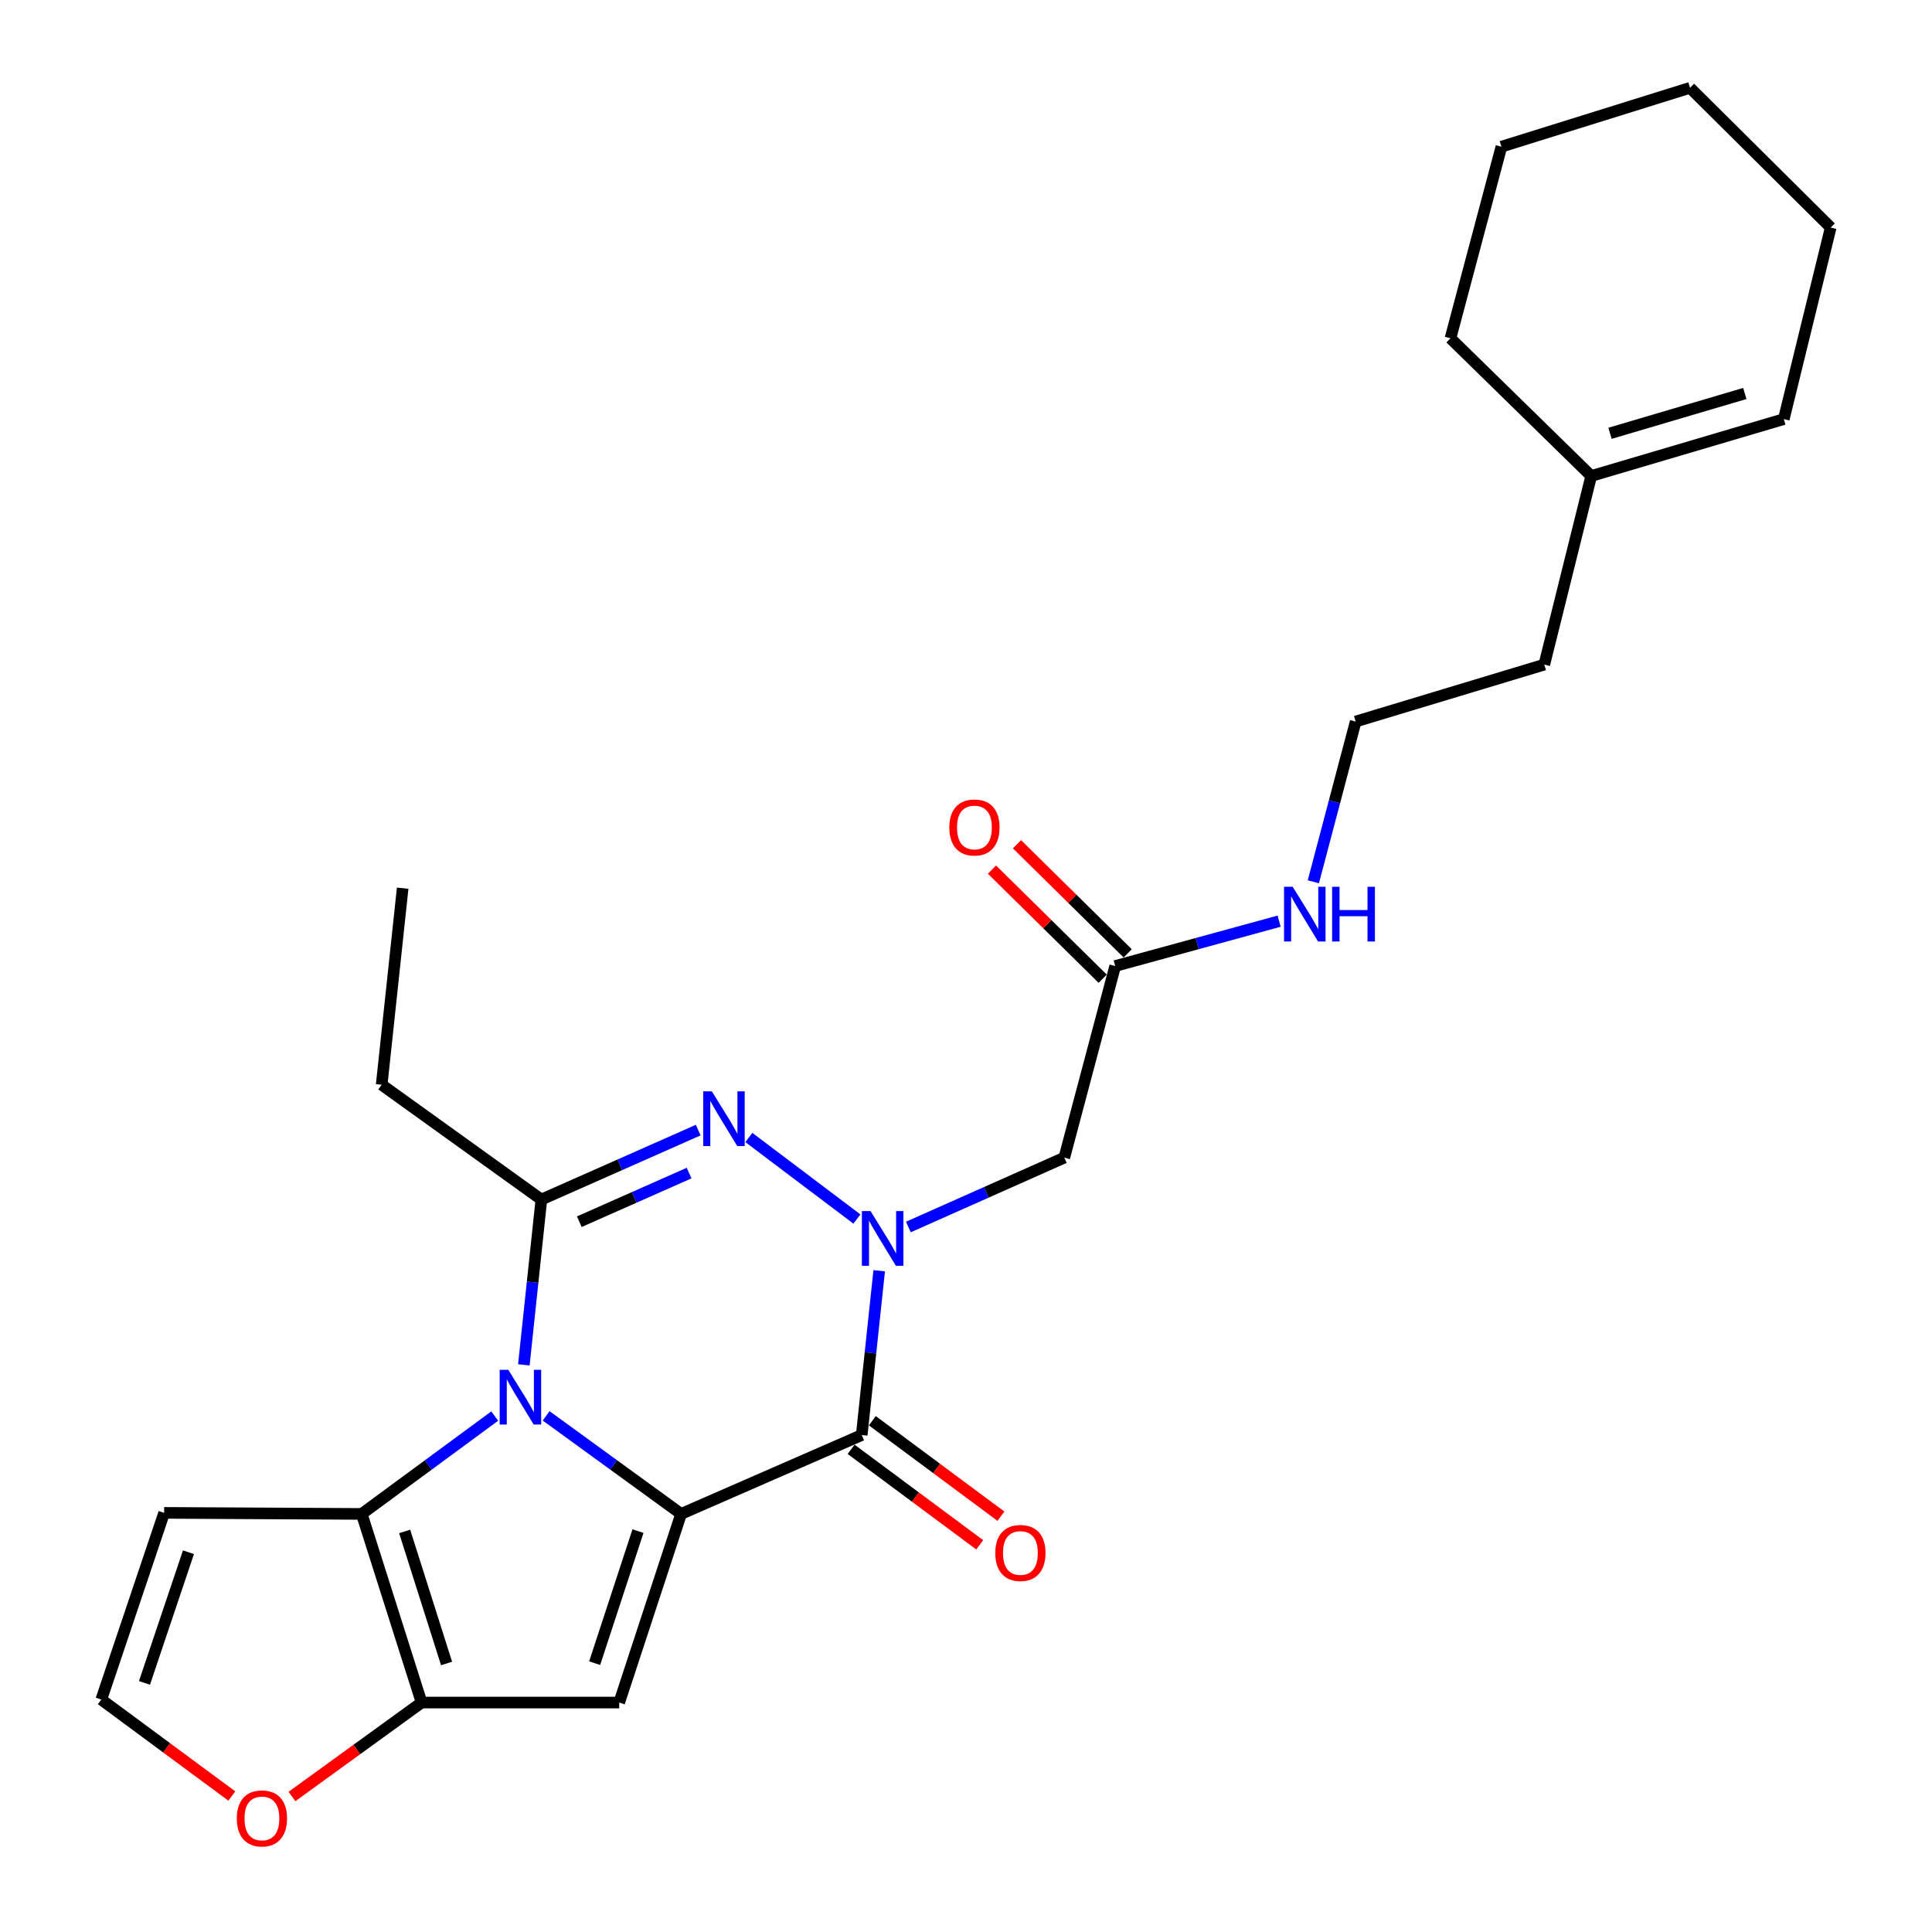 <?xml version='1.0' encoding='iso-8859-1'?>
<svg version='1.1' baseProfile='full'
              xmlns='http://www.w3.org/2000/svg'
                      xmlns:rdkit='http://www.rdkit.org/xml'
                      xmlns:xlink='http://www.w3.org/1999/xlink'
                  xml:space='preserve'
width='1000px' height='1000px' viewBox='0 0 1000 1000'>
<!-- END OF HEADER -->
<rect style='opacity:1.0;fill:#FFFFFF;stroke:none' width='1000' height='1000' x='0' y='0'> </rect>
<path class='bond-0' d='M 352.54,783.603 L 317.609,758.225' style='fill:none;fill-rule:evenodd;stroke:#000000;stroke-width:6px;stroke-linecap:butt;stroke-linejoin:miter;stroke-opacity:1' />
<path class='bond-0' d='M 317.609,758.225 L 282.678,732.847' style='fill:none;fill-rule:evenodd;stroke:#0000FF;stroke-width:6px;stroke-linecap:butt;stroke-linejoin:miter;stroke-opacity:1' />
<path class='bond-2' d='M 352.54,783.603 L 446.026,742.769' style='fill:none;fill-rule:evenodd;stroke:#000000;stroke-width:6px;stroke-linecap:butt;stroke-linejoin:miter;stroke-opacity:1' />
<path class='bond-5' d='M 352.54,783.603 L 320.504,881.237' style='fill:none;fill-rule:evenodd;stroke:#000000;stroke-width:6px;stroke-linecap:butt;stroke-linejoin:miter;stroke-opacity:1' />
<path class='bond-5' d='M 330.219,792.501 L 307.794,860.844' style='fill:none;fill-rule:evenodd;stroke:#000000;stroke-width:6px;stroke-linecap:butt;stroke-linejoin:miter;stroke-opacity:1' />
<path class='bond-4' d='M 271.142,706.445 L 275.678,663.664' style='fill:none;fill-rule:evenodd;stroke:#0000FF;stroke-width:6px;stroke-linecap:butt;stroke-linejoin:miter;stroke-opacity:1' />
<path class='bond-4' d='M 275.678,663.664 L 280.214,620.883' style='fill:none;fill-rule:evenodd;stroke:#000000;stroke-width:6px;stroke-linecap:butt;stroke-linejoin:miter;stroke-opacity:1' />
<path class='bond-6' d='M 256.078,732.953 L 221.654,758.278' style='fill:none;fill-rule:evenodd;stroke:#0000FF;stroke-width:6px;stroke-linecap:butt;stroke-linejoin:miter;stroke-opacity:1' />
<path class='bond-6' d='M 221.654,758.278 L 187.229,783.603' style='fill:none;fill-rule:evenodd;stroke:#000000;stroke-width:6px;stroke-linecap:butt;stroke-linejoin:miter;stroke-opacity:1' />
<path class='bond-1' d='M 455.073,657.736 L 450.55,700.253' style='fill:none;fill-rule:evenodd;stroke:#0000FF;stroke-width:6px;stroke-linecap:butt;stroke-linejoin:miter;stroke-opacity:1' />
<path class='bond-1' d='M 450.55,700.253 L 446.026,742.769' style='fill:none;fill-rule:evenodd;stroke:#000000;stroke-width:6px;stroke-linecap:butt;stroke-linejoin:miter;stroke-opacity:1' />
<path class='bond-3' d='M 443.539,630.972 L 387.609,588.767' style='fill:none;fill-rule:evenodd;stroke:#0000FF;stroke-width:6px;stroke-linecap:butt;stroke-linejoin:miter;stroke-opacity:1' />
<path class='bond-8' d='M 470.165,635.096 L 510.523,617.144' style='fill:none;fill-rule:evenodd;stroke:#0000FF;stroke-width:6px;stroke-linecap:butt;stroke-linejoin:miter;stroke-opacity:1' />
<path class='bond-8' d='M 510.523,617.144 L 550.881,599.191' style='fill:none;fill-rule:evenodd;stroke:#000000;stroke-width:6px;stroke-linecap:butt;stroke-linejoin:miter;stroke-opacity:1' />
<path class='bond-13' d='M 440.532,750.17 L 473.818,774.88' style='fill:none;fill-rule:evenodd;stroke:#000000;stroke-width:6px;stroke-linecap:butt;stroke-linejoin:miter;stroke-opacity:1' />
<path class='bond-13' d='M 473.818,774.88 L 507.103,799.59' style='fill:none;fill-rule:evenodd;stroke:#FF0000;stroke-width:6px;stroke-linecap:butt;stroke-linejoin:miter;stroke-opacity:1' />
<path class='bond-13' d='M 451.521,735.368 L 484.806,760.078' style='fill:none;fill-rule:evenodd;stroke:#000000;stroke-width:6px;stroke-linecap:butt;stroke-linejoin:miter;stroke-opacity:1' />
<path class='bond-13' d='M 484.806,760.078 L 518.092,784.788' style='fill:none;fill-rule:evenodd;stroke:#FF0000;stroke-width:6px;stroke-linecap:butt;stroke-linejoin:miter;stroke-opacity:1' />
<path class='bond-27' d='M 361.39,584.936 L 320.802,602.91' style='fill:none;fill-rule:evenodd;stroke:#0000FF;stroke-width:6px;stroke-linecap:butt;stroke-linejoin:miter;stroke-opacity:1' />
<path class='bond-27' d='M 320.802,602.91 L 280.214,620.883' style='fill:none;fill-rule:evenodd;stroke:#000000;stroke-width:6px;stroke-linecap:butt;stroke-linejoin:miter;stroke-opacity:1' />
<path class='bond-27' d='M 356.678,607.184 L 328.266,619.766' style='fill:none;fill-rule:evenodd;stroke:#0000FF;stroke-width:6px;stroke-linecap:butt;stroke-linejoin:miter;stroke-opacity:1' />
<path class='bond-27' d='M 328.266,619.766 L 299.854,632.347' style='fill:none;fill-rule:evenodd;stroke:#000000;stroke-width:6px;stroke-linecap:butt;stroke-linejoin:miter;stroke-opacity:1' />
<path class='bond-18' d='M 280.214,620.883 L 197.553,561.471' style='fill:none;fill-rule:evenodd;stroke:#000000;stroke-width:6px;stroke-linecap:butt;stroke-linejoin:miter;stroke-opacity:1' />
<path class='bond-7' d='M 320.504,881.237 L 218.221,881.237' style='fill:none;fill-rule:evenodd;stroke:#000000;stroke-width:6px;stroke-linecap:butt;stroke-linejoin:miter;stroke-opacity:1' />
<path class='bond-9' d='M 187.229,783.603 L 84.956,783.06' style='fill:none;fill-rule:evenodd;stroke:#000000;stroke-width:6px;stroke-linecap:butt;stroke-linejoin:miter;stroke-opacity:1' />
<path class='bond-26' d='M 187.229,783.603 L 218.221,881.237' style='fill:none;fill-rule:evenodd;stroke:#000000;stroke-width:6px;stroke-linecap:butt;stroke-linejoin:miter;stroke-opacity:1' />
<path class='bond-26' d='M 209.449,792.671 L 231.143,861.014' style='fill:none;fill-rule:evenodd;stroke:#000000;stroke-width:6px;stroke-linecap:butt;stroke-linejoin:miter;stroke-opacity:1' />
<path class='bond-11' d='M 218.221,881.237 L 184.671,905.549' style='fill:none;fill-rule:evenodd;stroke:#000000;stroke-width:6px;stroke-linecap:butt;stroke-linejoin:miter;stroke-opacity:1' />
<path class='bond-11' d='M 184.671,905.549 L 151.122,929.86' style='fill:none;fill-rule:evenodd;stroke:#FF0000;stroke-width:6px;stroke-linecap:butt;stroke-linejoin:miter;stroke-opacity:1' />
<path class='bond-10' d='M 550.881,599.191 L 577.222,500.021' style='fill:none;fill-rule:evenodd;stroke:#000000;stroke-width:6px;stroke-linecap:butt;stroke-linejoin:miter;stroke-opacity:1' />
<path class='bond-28' d='M 84.956,783.06 L 52.428,879.68' style='fill:none;fill-rule:evenodd;stroke:#000000;stroke-width:6px;stroke-linecap:butt;stroke-linejoin:miter;stroke-opacity:1' />
<path class='bond-28' d='M 97.548,803.435 L 74.779,871.069' style='fill:none;fill-rule:evenodd;stroke:#000000;stroke-width:6px;stroke-linecap:butt;stroke-linejoin:miter;stroke-opacity:1' />
<path class='bond-15' d='M 583.692,493.456 L 555.041,465.22' style='fill:none;fill-rule:evenodd;stroke:#000000;stroke-width:6px;stroke-linecap:butt;stroke-linejoin:miter;stroke-opacity:1' />
<path class='bond-15' d='M 555.041,465.22 L 526.39,436.984' style='fill:none;fill-rule:evenodd;stroke:#FF0000;stroke-width:6px;stroke-linecap:butt;stroke-linejoin:miter;stroke-opacity:1' />
<path class='bond-15' d='M 570.752,506.586 L 542.101,478.35' style='fill:none;fill-rule:evenodd;stroke:#000000;stroke-width:6px;stroke-linecap:butt;stroke-linejoin:miter;stroke-opacity:1' />
<path class='bond-15' d='M 542.101,478.35 L 513.45,450.114' style='fill:none;fill-rule:evenodd;stroke:#FF0000;stroke-width:6px;stroke-linecap:butt;stroke-linejoin:miter;stroke-opacity:1' />
<path class='bond-17' d='M 577.222,500.021 L 619.648,488.407' style='fill:none;fill-rule:evenodd;stroke:#000000;stroke-width:6px;stroke-linecap:butt;stroke-linejoin:miter;stroke-opacity:1' />
<path class='bond-17' d='M 619.648,488.407 L 662.074,476.794' style='fill:none;fill-rule:evenodd;stroke:#0000FF;stroke-width:6px;stroke-linecap:butt;stroke-linejoin:miter;stroke-opacity:1' />
<path class='bond-12' d='M 119.986,929.612 L 86.207,904.646' style='fill:none;fill-rule:evenodd;stroke:#FF0000;stroke-width:6px;stroke-linecap:butt;stroke-linejoin:miter;stroke-opacity:1' />
<path class='bond-12' d='M 86.207,904.646 L 52.428,879.68' style='fill:none;fill-rule:evenodd;stroke:#000000;stroke-width:6px;stroke-linecap:butt;stroke-linejoin:miter;stroke-opacity:1' />
<path class='bond-14' d='M 823.606,246.376 L 799.323,343.999' style='fill:none;fill-rule:evenodd;stroke:#000000;stroke-width:6px;stroke-linecap:butt;stroke-linejoin:miter;stroke-opacity:1' />
<path class='bond-16' d='M 823.606,246.376 L 923.289,216.931' style='fill:none;fill-rule:evenodd;stroke:#000000;stroke-width:6px;stroke-linecap:butt;stroke-linejoin:miter;stroke-opacity:1' />
<path class='bond-16' d='M 833.336,224.279 L 903.114,203.668' style='fill:none;fill-rule:evenodd;stroke:#000000;stroke-width:6px;stroke-linecap:butt;stroke-linejoin:miter;stroke-opacity:1' />
<path class='bond-21' d='M 823.606,246.376 L 750.757,175.104' style='fill:none;fill-rule:evenodd;stroke:#000000;stroke-width:6px;stroke-linecap:butt;stroke-linejoin:miter;stroke-opacity:1' />
<path class='bond-22' d='M 923.289,216.931 L 947.572,117.771' style='fill:none;fill-rule:evenodd;stroke:#000000;stroke-width:6px;stroke-linecap:butt;stroke-linejoin:miter;stroke-opacity:1' />
<path class='bond-19' d='M 679.781,456.419 L 690.74,414.942' style='fill:none;fill-rule:evenodd;stroke:#0000FF;stroke-width:6px;stroke-linecap:butt;stroke-linejoin:miter;stroke-opacity:1' />
<path class='bond-19' d='M 690.74,414.942 L 701.7,373.465' style='fill:none;fill-rule:evenodd;stroke:#000000;stroke-width:6px;stroke-linecap:butt;stroke-linejoin:miter;stroke-opacity:1' />
<path class='bond-23' d='M 197.553,561.471 L 208.419,459.73' style='fill:none;fill-rule:evenodd;stroke:#000000;stroke-width:6px;stroke-linecap:butt;stroke-linejoin:miter;stroke-opacity:1' />
<path class='bond-20' d='M 701.7,373.465 L 799.323,343.999' style='fill:none;fill-rule:evenodd;stroke:#000000;stroke-width:6px;stroke-linecap:butt;stroke-linejoin:miter;stroke-opacity:1' />
<path class='bond-24' d='M 750.757,175.104 L 777.13,75.924' style='fill:none;fill-rule:evenodd;stroke:#000000;stroke-width:6px;stroke-linecap:butt;stroke-linejoin:miter;stroke-opacity:1' />
<path class='bond-29' d='M 947.572,117.771 L 874.753,45.455' style='fill:none;fill-rule:evenodd;stroke:#000000;stroke-width:6px;stroke-linecap:butt;stroke-linejoin:miter;stroke-opacity:1' />
<path class='bond-25' d='M 777.13,75.924 L 874.753,45.455' style='fill:none;fill-rule:evenodd;stroke:#000000;stroke-width:6px;stroke-linecap:butt;stroke-linejoin:miter;stroke-opacity:1' />
<path  class='atom-1' d='M 263.108 709.017
L 272.388 724.017
Q 273.308 725.497, 274.788 728.177
Q 276.268 730.857, 276.348 731.017
L 276.348 709.017
L 280.108 709.017
L 280.108 737.337
L 276.228 737.337
L 266.268 720.937
Q 265.108 719.017, 263.868 716.817
Q 262.668 714.617, 262.308 713.937
L 262.308 737.337
L 258.628 737.337
L 258.628 709.017
L 263.108 709.017
' fill='#0000FF'/>
<path  class='atom-2' d='M 450.592 626.858
L 459.872 641.858
Q 460.792 643.338, 462.272 646.018
Q 463.752 648.698, 463.832 648.858
L 463.832 626.858
L 467.592 626.858
L 467.592 655.178
L 463.712 655.178
L 453.752 638.778
Q 452.592 636.858, 451.352 634.658
Q 450.152 632.458, 449.792 631.778
L 449.792 655.178
L 446.112 655.178
L 446.112 626.858
L 450.592 626.858
' fill='#0000FF'/>
<path  class='atom-4' d='M 368.454 564.876
L 377.734 579.876
Q 378.654 581.356, 380.134 584.036
Q 381.614 586.716, 381.694 586.876
L 381.694 564.876
L 385.454 564.876
L 385.454 593.196
L 381.574 593.196
L 371.614 576.796
Q 370.454 574.876, 369.214 572.676
Q 368.014 570.476, 367.654 569.796
L 367.654 593.196
L 363.974 593.196
L 363.974 564.876
L 368.454 564.876
' fill='#0000FF'/>
<path  class='atom-12' d='M 122.57 941.21
Q 122.57 934.41, 125.93 930.61
Q 129.29 926.81, 135.57 926.81
Q 141.85 926.81, 145.21 930.61
Q 148.57 934.41, 148.57 941.21
Q 148.57 948.09, 145.17 952.01
Q 141.77 955.89, 135.57 955.89
Q 129.33 955.89, 125.93 952.01
Q 122.57 948.13, 122.57 941.21
M 135.57 952.69
Q 139.89 952.69, 142.21 949.81
Q 144.57 946.89, 144.57 941.21
Q 144.57 935.65, 142.21 932.85
Q 139.89 930.01, 135.57 930.01
Q 131.25 930.01, 128.89 932.81
Q 126.57 935.61, 126.57 941.21
Q 126.57 946.93, 128.89 949.81
Q 131.25 952.69, 135.57 952.69
' fill='#FF0000'/>
<path  class='atom-14' d='M 515.154 803.818
Q 515.154 797.018, 518.514 793.218
Q 521.874 789.418, 528.154 789.418
Q 534.434 789.418, 537.794 793.218
Q 541.154 797.018, 541.154 803.818
Q 541.154 810.698, 537.754 814.618
Q 534.354 818.498, 528.154 818.498
Q 521.914 818.498, 518.514 814.618
Q 515.154 810.738, 515.154 803.818
M 528.154 815.298
Q 532.474 815.298, 534.794 812.418
Q 537.154 809.498, 537.154 803.818
Q 537.154 798.258, 534.794 795.458
Q 532.474 792.618, 528.154 792.618
Q 523.834 792.618, 521.474 795.418
Q 519.154 798.218, 519.154 803.818
Q 519.154 809.538, 521.474 812.418
Q 523.834 815.298, 528.154 815.298
' fill='#FF0000'/>
<path  class='atom-16' d='M 491.363 428.297
Q 491.363 421.497, 494.723 417.697
Q 498.083 413.897, 504.363 413.897
Q 510.643 413.897, 514.003 417.697
Q 517.363 421.497, 517.363 428.297
Q 517.363 435.177, 513.963 439.097
Q 510.563 442.977, 504.363 442.977
Q 498.123 442.977, 494.723 439.097
Q 491.363 435.217, 491.363 428.297
M 504.363 439.777
Q 508.683 439.777, 511.003 436.897
Q 513.363 433.977, 513.363 428.297
Q 513.363 422.737, 511.003 419.937
Q 508.683 417.097, 504.363 417.097
Q 500.043 417.097, 497.683 419.897
Q 495.363 422.697, 495.363 428.297
Q 495.363 434.017, 497.683 436.897
Q 500.043 439.777, 504.363 439.777
' fill='#FF0000'/>
<path  class='atom-18' d='M 669.098 458.997
L 678.378 473.997
Q 679.298 475.477, 680.778 478.157
Q 682.258 480.837, 682.338 480.997
L 682.338 458.997
L 686.098 458.997
L 686.098 487.317
L 682.218 487.317
L 672.258 470.917
Q 671.098 468.997, 669.858 466.797
Q 668.658 464.597, 668.298 463.917
L 668.298 487.317
L 664.618 487.317
L 664.618 458.997
L 669.098 458.997
' fill='#0000FF'/>
<path  class='atom-18' d='M 689.498 458.997
L 693.338 458.997
L 693.338 471.037
L 707.818 471.037
L 707.818 458.997
L 711.658 458.997
L 711.658 487.317
L 707.818 487.317
L 707.818 474.237
L 693.338 474.237
L 693.338 487.317
L 689.498 487.317
L 689.498 458.997
' fill='#0000FF'/>
</svg>
